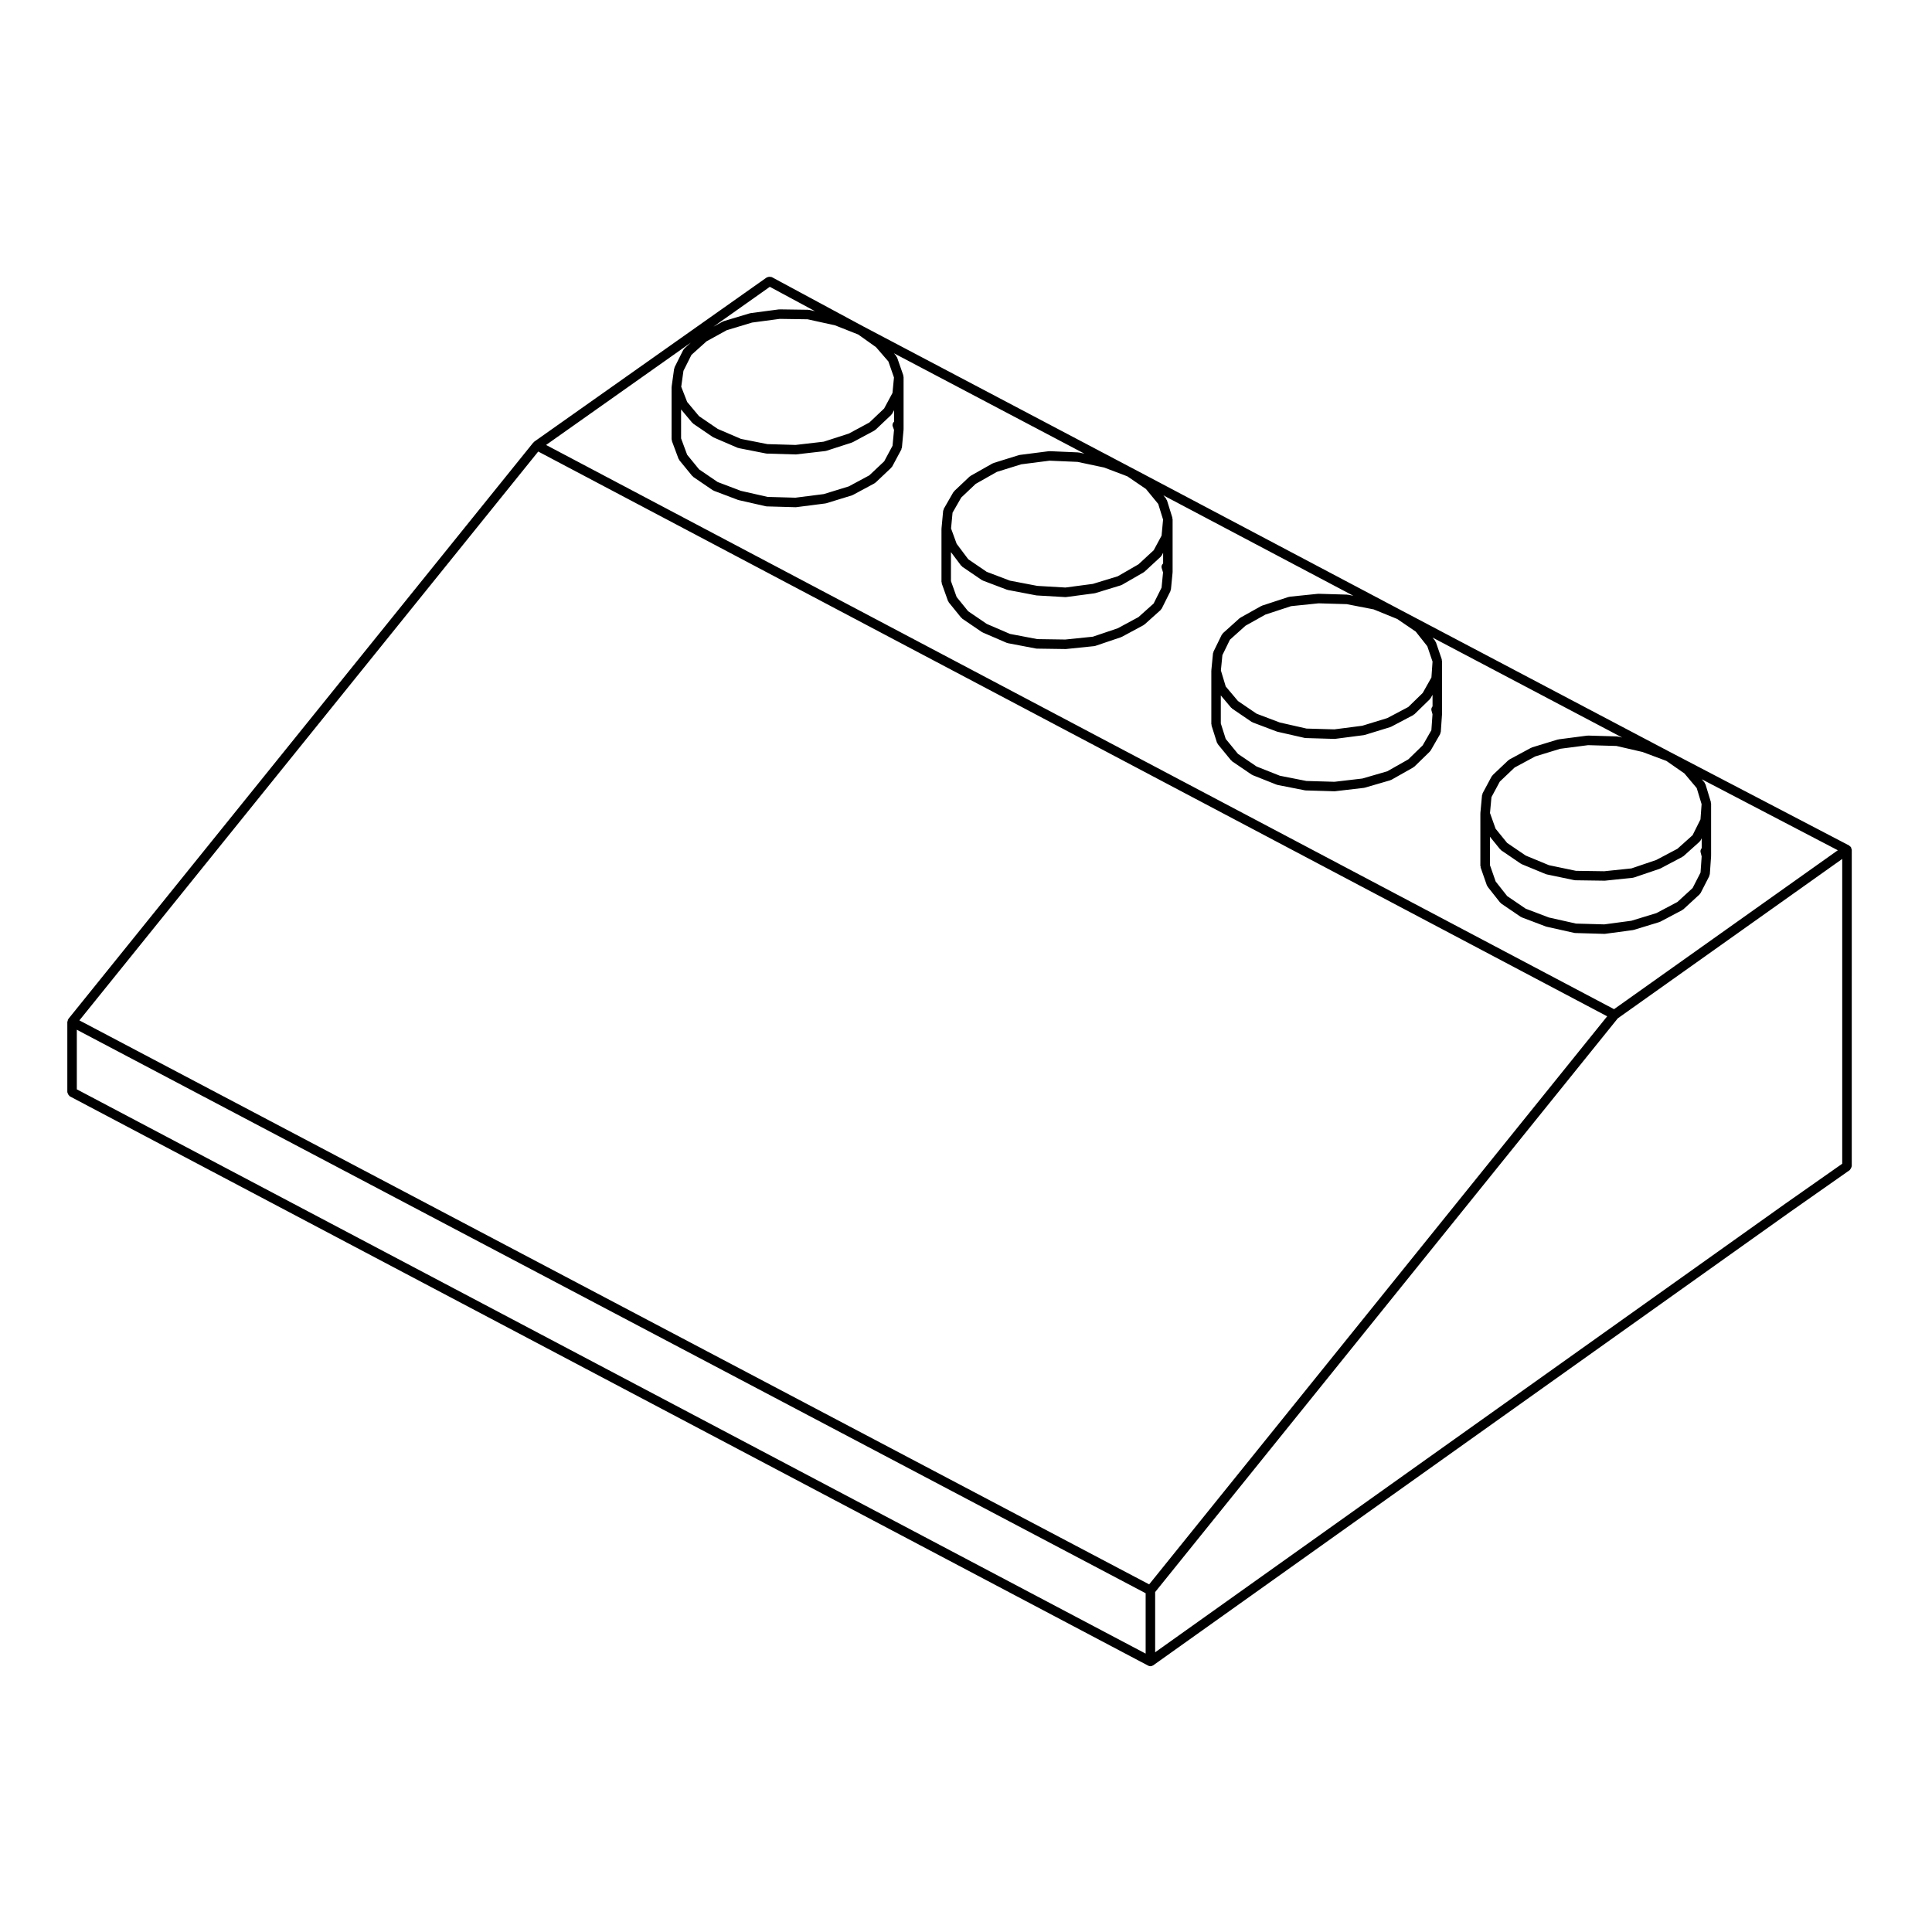 <?xml version="1.0" encoding="UTF-8"?>
<!-- Uploaded to: SVG Repo, www.svgrepo.com, Generator: SVG Repo Mixer Tools -->
<svg fill="#000000" width="800px" height="800px" version="1.1" viewBox="144 144 512 512" xmlns="http://www.w3.org/2000/svg">
 <path d="m448.87 585.57c0.246 0 0.48-0.086 0.68-0.215 0.016-0.012 0.035-0.004 0.051-0.016l76.926-54.773 92.121-65.57h0.004l15.543-10.906c0.035-0.023 0.031-0.074 0.066-0.102 0.121-0.105 0.168-0.246 0.246-0.387 0.082-0.152 0.168-0.277 0.18-0.441 0.004-0.039 0.047-0.066 0.047-0.105l0.004-83.871c0-0.07-0.066-0.109-0.074-0.18-0.02-0.133-0.055-0.23-0.109-0.348-0.031-0.066 0-0.137-0.047-0.195-0.023-0.035-0.07-0.031-0.102-0.059-0.066-0.082-0.137-0.117-0.223-0.176-0.055-0.047-0.066-0.117-0.125-0.152l-47.281-24.68-0.012-0.004-71.285-37.574c-0.004 0-0.004-0.004-0.004-0.004l-71.52-37.801h-0.004l-71.293-37.574-24.137-13.004c-0.066-0.035-0.133 0-0.203-0.02-0.156-0.059-0.297-0.059-0.469-0.051-0.16 0.012-0.297 0.023-0.441 0.102-0.07 0.035-0.145 0.004-0.211 0.051l-61.613 43.523c-0.055 0.039-0.051 0.105-0.098 0.152-0.051 0.039-0.117 0.035-0.156 0.086l-123.21 152.74c-0.031 0.039-0.016 0.09-0.039 0.125-0.023 0.035-0.074 0.039-0.098 0.082-0.051 0.098-0.004 0.195-0.031 0.297-0.023 0.105-0.117 0.176-0.117 0.293v18.625c0 0.07 0.066 0.109 0.074 0.176 0.023 0.168 0.098 0.293 0.176 0.434 0.09 0.141 0.16 0.258 0.297 0.352 0.055 0.039 0.059 0.109 0.121 0.145l285.77 150.87c0.195 0.109 0.395 0.152 0.594 0.152zm-100.86-365.56 11.969 6.449-1.543-0.336c-0.047-0.012-0.086 0.031-0.125 0.023-0.039-0.004-0.074-0.055-0.121-0.055l-7.609-0.109h-0.02c-0.031 0-0.051 0.031-0.086 0.035-0.031 0-0.051-0.031-0.086-0.023l-7.492 0.992c-0.039 0.004-0.055 0.047-0.098 0.055-0.035 0.012-0.07-0.02-0.105-0.012l-6.941 2.09c-0.051 0.016-0.066 0.07-0.105 0.09-0.039 0.02-0.09-0.012-0.133 0.016l-2.449 1.352zm26.375 49.957-5.453 2.934-6.625 2.035-7.508 0.957-7.375-0.207-7.098-1.613-6.141-2.332-4.918-3.352-3.168-3.879-1.605-4.328v-7.672l2.957 3.527c0.039 0.047 0.105 0.031 0.145 0.07 0.051 0.051 0.051 0.125 0.105 0.168l5.176 3.527c0.047 0.031 0.102 0.02 0.141 0.047 0.031 0.016 0.035 0.055 0.07 0.07l6.398 2.754c0.066 0.031 0.133 0.023 0.203 0.039 0.02 0.012 0.031 0.035 0.055 0.039l7.269 1.43c0.066 0.012 0.133 0.016 0.195 0.02 0.004 0 0.004 0.004 0.012 0.004l7.609 0.223h0.035c0.047 0 0.098-0.004 0.141-0.012l7.715-0.887c0.012 0 0.02-0.016 0.031-0.016 0.074-0.012 0.141-0.016 0.215-0.035l6.828-2.207c0.031-0.012 0.039-0.047 0.07-0.059 0.047-0.016 0.098-0.012 0.137-0.035l5.734-3.082c0.051-0.031 0.055-0.098 0.105-0.121 0.051-0.039 0.117-0.023 0.168-0.07l4.188-3.965c0.035-0.035 0.023-0.086 0.055-0.121 0.066-0.07 0.141-0.109 0.191-0.195l0.5-0.926v3.027c-0.336 0.332-0.539 0.785-0.363 1.266l0.344 0.941-0.395 4.203-2.211 4.121zm-37.777-38.469 6.715-2.019 7.32-0.973 7.375 0.109 7.269 1.602 6.152 2.434 4.711 3.352 3.281 3.789 1.48 4.246-0.395 4.098-2.211 4.121-3.918 3.715-5.453 2.934-6.641 2.144-7.465 0.863-7.441-0.215-7.027-1.387-6.152-2.644-4.953-3.375-3.152-3.769-1.57-4.031 0.586-4.211 2.121-4.231 4.004-3.598zm-11.238 4.84c-0.066 0.055-0.055 0.145-0.105 0.211s-0.141 0.082-0.18 0.156l-2.316 4.625c-0.035 0.07 0.004 0.137-0.016 0.207-0.023 0.074-0.102 0.105-0.105 0.188l-0.66 4.742c-0.004 0.035 0.023 0.059 0.023 0.09-0.004 0.035-0.035 0.055-0.035 0.086v13.773c0 0.086 0.074 0.133 0.09 0.211 0.012 0.082-0.039 0.145-0.012 0.227l1.762 4.734c0.035 0.09 0.109 0.133 0.16 0.207 0.031 0.051 0.012 0.105 0.047 0.152l3.422 4.188c0.039 0.051 0.105 0.031 0.152 0.074 0.051 0.051 0.051 0.125 0.109 0.172l5.176 3.527c0.055 0.039 0.117 0.023 0.176 0.055 0.035 0.02 0.047 0.066 0.086 0.082l6.398 2.422c0.039 0.016 0.086 0.012 0.121 0.023 0.02 0.004 0.023 0.023 0.047 0.031l7.269 1.652c0.082 0.016 0.156 0.023 0.238 0.023 0.004 0 0.004 0.004 0.012 0.004l7.609 0.215h0.035c0.055 0 0.105-0.004 0.16-0.012l7.715-0.988c0.016 0 0.02-0.016 0.035-0.02 0.055-0.012 0.109-0.012 0.172-0.023l6.828-2.098c0.031-0.012 0.039-0.047 0.07-0.059 0.055-0.02 0.105-0.016 0.156-0.039l5.734-3.082c0.051-0.031 0.055-0.098 0.105-0.121 0.051-0.039 0.117-0.023 0.168-0.07l4.188-3.965c0.035-0.035 0.023-0.086 0.055-0.121 0.066-0.07 0.141-0.109 0.191-0.195l2.422-4.519c0.039-0.082 0-0.16 0.023-0.242 0.031-0.09 0.105-0.141 0.117-0.238l0.441-4.734c0-0.023-0.02-0.039-0.02-0.059 0-0.023 0.023-0.035 0.023-0.059v-13.887c0-0.082-0.07-0.121-0.086-0.195-0.012-0.074 0.039-0.141 0.016-0.215l-1.652-4.742c-0.031-0.086-0.117-0.105-0.156-0.176-0.047-0.074-0.02-0.168-0.082-0.238l-0.605-0.699 50.488 26.605-1.426-0.301c-0.039-0.012-0.066 0.023-0.105 0.02-0.039-0.004-0.066-0.051-0.105-0.051l-7.602-0.328c-0.039 0.004-0.066 0.035-0.105 0.047-0.039 0-0.074-0.039-0.109-0.035l-7.715 0.988c-0.047 0.004-0.066 0.051-0.105 0.059-0.039 0.012-0.07-0.02-0.105-0.012l-6.727 2.098c-0.047 0.016-0.059 0.07-0.105 0.09-0.047 0.016-0.102-0.012-0.141 0.016l-5.84 3.305c-0.051 0.031-0.055 0.098-0.102 0.125-0.047 0.031-0.105 0.016-0.145 0.055l-4.082 3.859c-0.051 0.047-0.035 0.117-0.074 0.168-0.047 0.055-0.117 0.059-0.152 0.117l-2.535 4.41c-0.051 0.086-0.004 0.172-0.035 0.262-0.031 0.098-0.117 0.152-0.125 0.25l-0.441 4.734c0 0.023 0.02 0.039 0.02 0.059 0 0.023-0.023 0.035-0.023 0.059v13.996c0 0.082 0.07 0.125 0.086 0.203 0.016 0.082-0.035 0.145-0.012 0.223l1.652 4.629c0.031 0.09 0.109 0.133 0.156 0.207 0.035 0.055 0.012 0.109 0.051 0.16l3.305 4.074c0.039 0.051 0.105 0.035 0.152 0.074 0.055 0.055 0.055 0.133 0.117 0.176l5.18 3.527c0.047 0.031 0.102 0.02 0.141 0.047 0.031 0.016 0.039 0.055 0.07 0.07l6.394 2.754c0.07 0.031 0.137 0.023 0.207 0.047 0.02 0.004 0.031 0.031 0.055 0.035l7.496 1.43c0.07 0.02 0.137 0.02 0.211 0.02l0.004 0.004 7.602 0.109h0.02c0.039 0 0.086 0 0.125-0.004l7.492-0.77c0.02 0 0.031-0.02 0.047-0.023 0.082-0.012 0.156-0.012 0.23-0.039l6.832-2.312c0.023-0.012 0.031-0.039 0.055-0.051 0.047-0.02 0.098-0.012 0.137-0.035l5.734-3.09c0.047-0.023 0.051-0.082 0.09-0.105 0.051-0.031 0.109-0.02 0.156-0.059l4.301-3.859c0.047-0.039 0.035-0.102 0.07-0.141 0.07-0.082 0.168-0.133 0.215-0.238l2.312-4.625c0.035-0.07-0.004-0.141 0.016-0.215 0.023-0.086 0.105-0.133 0.109-0.223l0.441-4.519c0.004-0.023-0.02-0.039-0.02-0.066 0-0.023 0.023-0.035 0.023-0.059v-13.996c0-0.074-0.066-0.109-0.082-0.18-0.004-0.07 0.039-0.125 0.02-0.191l-1.438-4.625c-0.023-0.086-0.109-0.109-0.152-0.188-0.039-0.074-0.016-0.168-0.074-0.238l-0.711-0.867 50.336 26.602-1.426-0.277c-0.039-0.012-0.07 0.023-0.105 0.02-0.035-0.004-0.059-0.047-0.102-0.047l-7.609-0.223c-0.031 0-0.047 0.031-0.074 0.031-0.035 0-0.055-0.031-0.09-0.023l-7.492 0.77c-0.055 0.004-0.082 0.059-0.125 0.07-0.047 0.012-0.09-0.023-0.137-0.012l-7.047 2.312c-0.047 0.016-0.055 0.066-0.102 0.086-0.039 0.016-0.086-0.012-0.121 0.016l-5.512 3.082c-0.047 0.023-0.051 0.086-0.09 0.109-0.047 0.031-0.102 0.016-0.137 0.051l-4.41 3.969c-0.066 0.059-0.055 0.152-0.105 0.215-0.055 0.07-0.145 0.086-0.188 0.168l-2.207 4.516c-0.035 0.07 0.012 0.137-0.016 0.207-0.02 0.086-0.102 0.133-0.105 0.223l-0.441 4.516c-0.004 0.023 0.02 0.039 0.02 0.066 0 0.023-0.023 0.035-0.023 0.059v14.113c0 0.074 0.066 0.109 0.074 0.18 0.012 0.07-0.035 0.125-0.016 0.195l1.43 4.516c0.031 0.102 0.117 0.152 0.172 0.238 0.035 0.059 0.012 0.125 0.055 0.18l3.527 4.301c0.039 0.051 0.105 0.031 0.152 0.074 0.051 0.051 0.051 0.125 0.109 0.172l5.18 3.523c0.051 0.035 0.105 0.023 0.16 0.051 0.035 0.02 0.039 0.066 0.082 0.082l6.394 2.539c0.059 0.023 0.121 0.02 0.18 0.035 0.02 0.004 0.023 0.023 0.047 0.031l7.269 1.43c0.066 0.012 0.133 0.016 0.195 0.02 0.004 0 0.004 0.004 0.012 0.004l7.609 0.223h0.035c0.051 0 0.102-0.004 0.145-0.012l7.609-0.887c0.012 0 0.016-0.016 0.023-0.016 0.059-0.012 0.117-0.012 0.176-0.023l6.828-1.984c0.035-0.012 0.047-0.051 0.082-0.066 0.066-0.023 0.133-0.016 0.191-0.051l5.844-3.305c0.055-0.031 0.059-0.102 0.105-0.133 0.051-0.035 0.109-0.02 0.156-0.066l4.074-3.965c0.031-0.031 0.02-0.074 0.047-0.105 0.055-0.059 0.125-0.098 0.168-0.16l2.539-4.41c0.051-0.09 0.012-0.18 0.035-0.277 0.035-0.098 0.121-0.156 0.125-0.266l0.328-4.734c0-0.016-0.016-0.023-0.016-0.047 0-0.016 0.02-0.023 0.02-0.047v-13.996c0-0.082-0.07-0.121-0.086-0.195-0.012-0.074 0.039-0.137 0.016-0.211l-1.547-4.519c-0.023-0.074-0.105-0.102-0.141-0.168-0.035-0.066-0.012-0.145-0.059-0.207l-0.699-0.887 50.254 26.492-1.102-0.258c-0.051-0.012-0.086 0.023-0.125 0.02-0.051-0.004-0.074-0.055-0.121-0.055l-7.715-0.223c-0.047-0.004-0.059 0.035-0.105 0.035-0.035 0-0.059-0.031-0.098-0.023l-7.609 0.992c-0.039 0.004-0.059 0.051-0.102 0.055-0.035 0.012-0.07-0.02-0.105-0.012l-6.832 2.09c-0.047 0.016-0.059 0.07-0.105 0.09-0.039 0.016-0.086-0.012-0.121 0.012l-5.734 3.09c-0.055 0.031-0.059 0.098-0.105 0.125-0.055 0.035-0.121 0.02-0.168 0.066l-4.188 3.965c-0.055 0.051-0.039 0.133-0.086 0.191-0.047 0.055-0.125 0.066-0.16 0.125l-2.422 4.516c-0.047 0.082 0 0.168-0.023 0.258-0.023 0.082-0.105 0.133-0.117 0.223l-0.438 4.742c0 0.023 0.02 0.039 0.02 0.059 0 0.023-0.023 0.035-0.023 0.059v13.887c0 0.082 0.07 0.121 0.086 0.195 0.012 0.074-0.039 0.141-0.016 0.215l1.652 4.734c0.031 0.09 0.105 0.125 0.152 0.207 0.035 0.051 0.012 0.109 0.051 0.16l3.305 4.188c0.039 0.051 0.109 0.035 0.16 0.082 0.055 0.055 0.055 0.137 0.117 0.18l5.18 3.527c0.055 0.039 0.117 0.023 0.176 0.055 0.035 0.02 0.047 0.066 0.086 0.082l6.394 2.422c0.047 0.02 0.09 0.016 0.125 0.023 0.02 0.004 0.023 0.023 0.047 0.031l7.387 1.652c0.082 0.016 0.156 0.023 0.23 0.023 0.004 0 0.004 0.004 0.012 0.004l7.715 0.223h0.035c0.055 0 0.109-0.004 0.168-0.012l7.379-0.992c0.016 0 0.02-0.02 0.035-0.02 0.055-0.012 0.109-0.012 0.168-0.023l6.832-2.09c0.031-0.012 0.039-0.047 0.066-0.055 0.055-0.02 0.105-0.016 0.156-0.039l5.84-3.09c0.051-0.023 0.055-0.09 0.105-0.121s0.109-0.02 0.16-0.066l4.301-3.965c0.039-0.035 0.031-0.09 0.059-0.125 0.07-0.082 0.156-0.125 0.207-0.223l2.312-4.516c0.039-0.082 0-0.168 0.02-0.25 0.023-0.09 0.105-0.141 0.109-0.238l0.332-4.742c0-0.016-0.016-0.023-0.016-0.047 0-0.016 0.02-0.023 0.02-0.047v-13.887c0-0.07-0.066-0.105-0.074-0.176-0.012-0.066 0.039-0.121 0.02-0.188l-1.438-4.734c-0.023-0.086-0.117-0.109-0.156-0.188-0.047-0.086-0.02-0.188-0.086-0.262l-0.734-0.875 36.051 18.816-59.305 42.113-283.02-149.52 38.344-27.102zm120.33 71.203-5.492 2.961-6.586 2.227-7.309 0.75-7.422-0.109-7.238-1.379-6.144-2.644-4.941-3.367-3.047-3.758-1.508-4.223v-7.684l2.691 3.586c0.039 0.055 0.117 0.039 0.168 0.086 0.059 0.059 0.059 0.152 0.133 0.203l5.18 3.527c0.055 0.039 0.117 0.023 0.176 0.055 0.035 0.02 0.047 0.066 0.086 0.082l6.394 2.422c0.055 0.023 0.109 0.02 0.172 0.031 0.016 0.004 0.02 0.023 0.039 0.031l7.496 1.43c0.051 0.012 0.098 0.012 0.141 0.016 0.012 0 0.012 0.012 0.02 0.012l7.602 0.441h0.074c0.055 0 0.105-0.004 0.168-0.012l7.492-0.992c0.016 0 0.02-0.02 0.035-0.02 0.055-0.012 0.109-0.012 0.168-0.023l6.832-2.09c0.035-0.012 0.047-0.051 0.082-0.066 0.059-0.023 0.121-0.016 0.18-0.051l5.734-3.305c0.047-0.023 0.047-0.086 0.09-0.109 0.039-0.031 0.102-0.016 0.137-0.055l4.301-3.969c0.039-0.035 0.031-0.098 0.059-0.133 0.066-0.07 0.145-0.109 0.191-0.195l0.387-0.727v2.82c-0.324 0.316-0.527 0.742-0.387 1.211l0.367 1.188-0.395 4.035-2.098 4.191zm-46.965-31.684 3.828-3.621 5.602-3.176 6.465-2.012 7.508-0.961 7.418 0.316 7.055 1.496 6.156 2.336 4.922 3.352 3.254 3.965 1.285 4.141-0.395 4.254-2.086 3.871-4.047 3.738-5.492 3.168-6.594 2.016-7.269 0.961-7.438-0.434-7.269-1.391-6.144-2.332-4.891-3.332-3.078-4.102-1.484-4.062 0.395-4.18zm122.3 65.664-3.824 3.723-5.578 3.16-6.594 1.914-7.394 0.863-7.438-0.215-7.031-1.387-6.168-2.449-4.926-3.344-3.254-3.965-1.301-4.098v-7.426l2.734 3.25c0.039 0.047 0.105 0.031 0.145 0.07 0.051 0.051 0.051 0.121 0.105 0.16l5.18 3.527c0.055 0.035 0.117 0.023 0.176 0.055 0.035 0.02 0.047 0.066 0.086 0.082l6.394 2.418c0.039 0.016 0.086 0.012 0.121 0.023 0.02 0.004 0.023 0.023 0.047 0.031l7.269 1.652c0.082 0.016 0.156 0.023 0.238 0.023 0.004 0 0.004 0.004 0.012 0.004l7.609 0.223h0.035c0.055 0 0.105-0.004 0.16-0.012l7.609-0.988c0.016 0 0.02-0.016 0.035-0.02 0.055-0.012 0.109-0.012 0.172-0.023l6.828-2.098c0.031-0.012 0.039-0.047 0.07-0.055 0.051-0.02 0.102-0.016 0.145-0.039l5.844-3.082c0.059-0.031 0.066-0.102 0.109-0.137 0.059-0.039 0.133-0.023 0.18-0.074l4.074-3.969c0.035-0.031 0.02-0.086 0.051-0.117 0.055-0.059 0.125-0.098 0.168-0.168l0.516-0.91v3.066c-0.246 0.309-0.395 0.68-0.289 1.082l0.277 1.012-0.297 4.227zm-46.961-31.699 5.273-2.953 6.801-2.231 7.297-0.75 7.426 0.215 7.152 1.387 6.246 2.543 4.922 3.352 3.059 3.871 1.387 4.074-0.293 4.203-2.309 4.106-3.828 3.723-5.551 2.934-6.637 2.035-7.402 0.957-7.375-0.211-7.098-1.613-6.137-2.328-4.926-3.352-3.25-3.859-1.285-4.254 0.398-4.051 1.996-4.09zm114.46 73.211-5.578 2.953-6.625 2.023-7.184 0.961-7.481-0.211-7.195-1.613-6.144-2.332-4.906-3.34-3.055-3.871-1.516-4.336-0.004-7.527 2.719 3.356c0.039 0.051 0.105 0.035 0.152 0.074 0.055 0.051 0.055 0.133 0.117 0.176l5.18 3.527c0.047 0.031 0.102 0.02 0.145 0.047 0.035 0.02 0.047 0.066 0.082 0.082l6.394 2.644c0.059 0.023 0.117 0.02 0.176 0.035 0.02 0.004 0.031 0.031 0.051 0.035l7.387 1.543c0.074 0.016 0.152 0.02 0.23 0.023h0.004l7.715 0.109h0.02c0.047 0 0.09 0 0.133-0.004l7.379-0.77c0.02 0 0.031-0.023 0.051-0.023 0.074-0.012 0.145-0.012 0.223-0.039l6.832-2.316c0.023-0.012 0.031-0.035 0.051-0.047 0.047-0.02 0.098-0.012 0.137-0.035l5.84-3.082c0.047-0.023 0.051-0.086 0.098-0.109 0.051-0.031 0.109-0.02 0.156-0.059l4.301-3.859c0.047-0.039 0.035-0.102 0.07-0.141 0.07-0.082 0.168-0.133 0.215-0.238l0.262-0.523v2.621c-0.246 0.301-0.398 0.672-0.297 1.074l0.289 1.129-0.301 4.273-2.098 4.098zm-43.148-35.629 5.453-2.938 6.629-2.031 7.402-0.961 7.496 0.211 6.926 1.598 6.309 2.359 4.793 3.332 3.254 3.871 1.293 4.266-0.297 4.035-2.09 4.188-4.019 3.602-5.617 2.969-6.574 2.231-7.203 0.75-7.492-0.109-7.152-1.492-6.172-2.555-4.922-3.352-3.055-3.762-1.484-4.156 0.387-4.211 2.211-4.117zm71.812 115.53v0l-92.137 65.582-74.934 53.355v-15.957l122.6-152.04 59.48-42.246v80.773zm-330.56-199.27 283.28 149.67-121.38 150.54-283.5-149.46zm-122.28 153.23 283.25 149.33v16l-283.25-149.54z"/>
</svg>